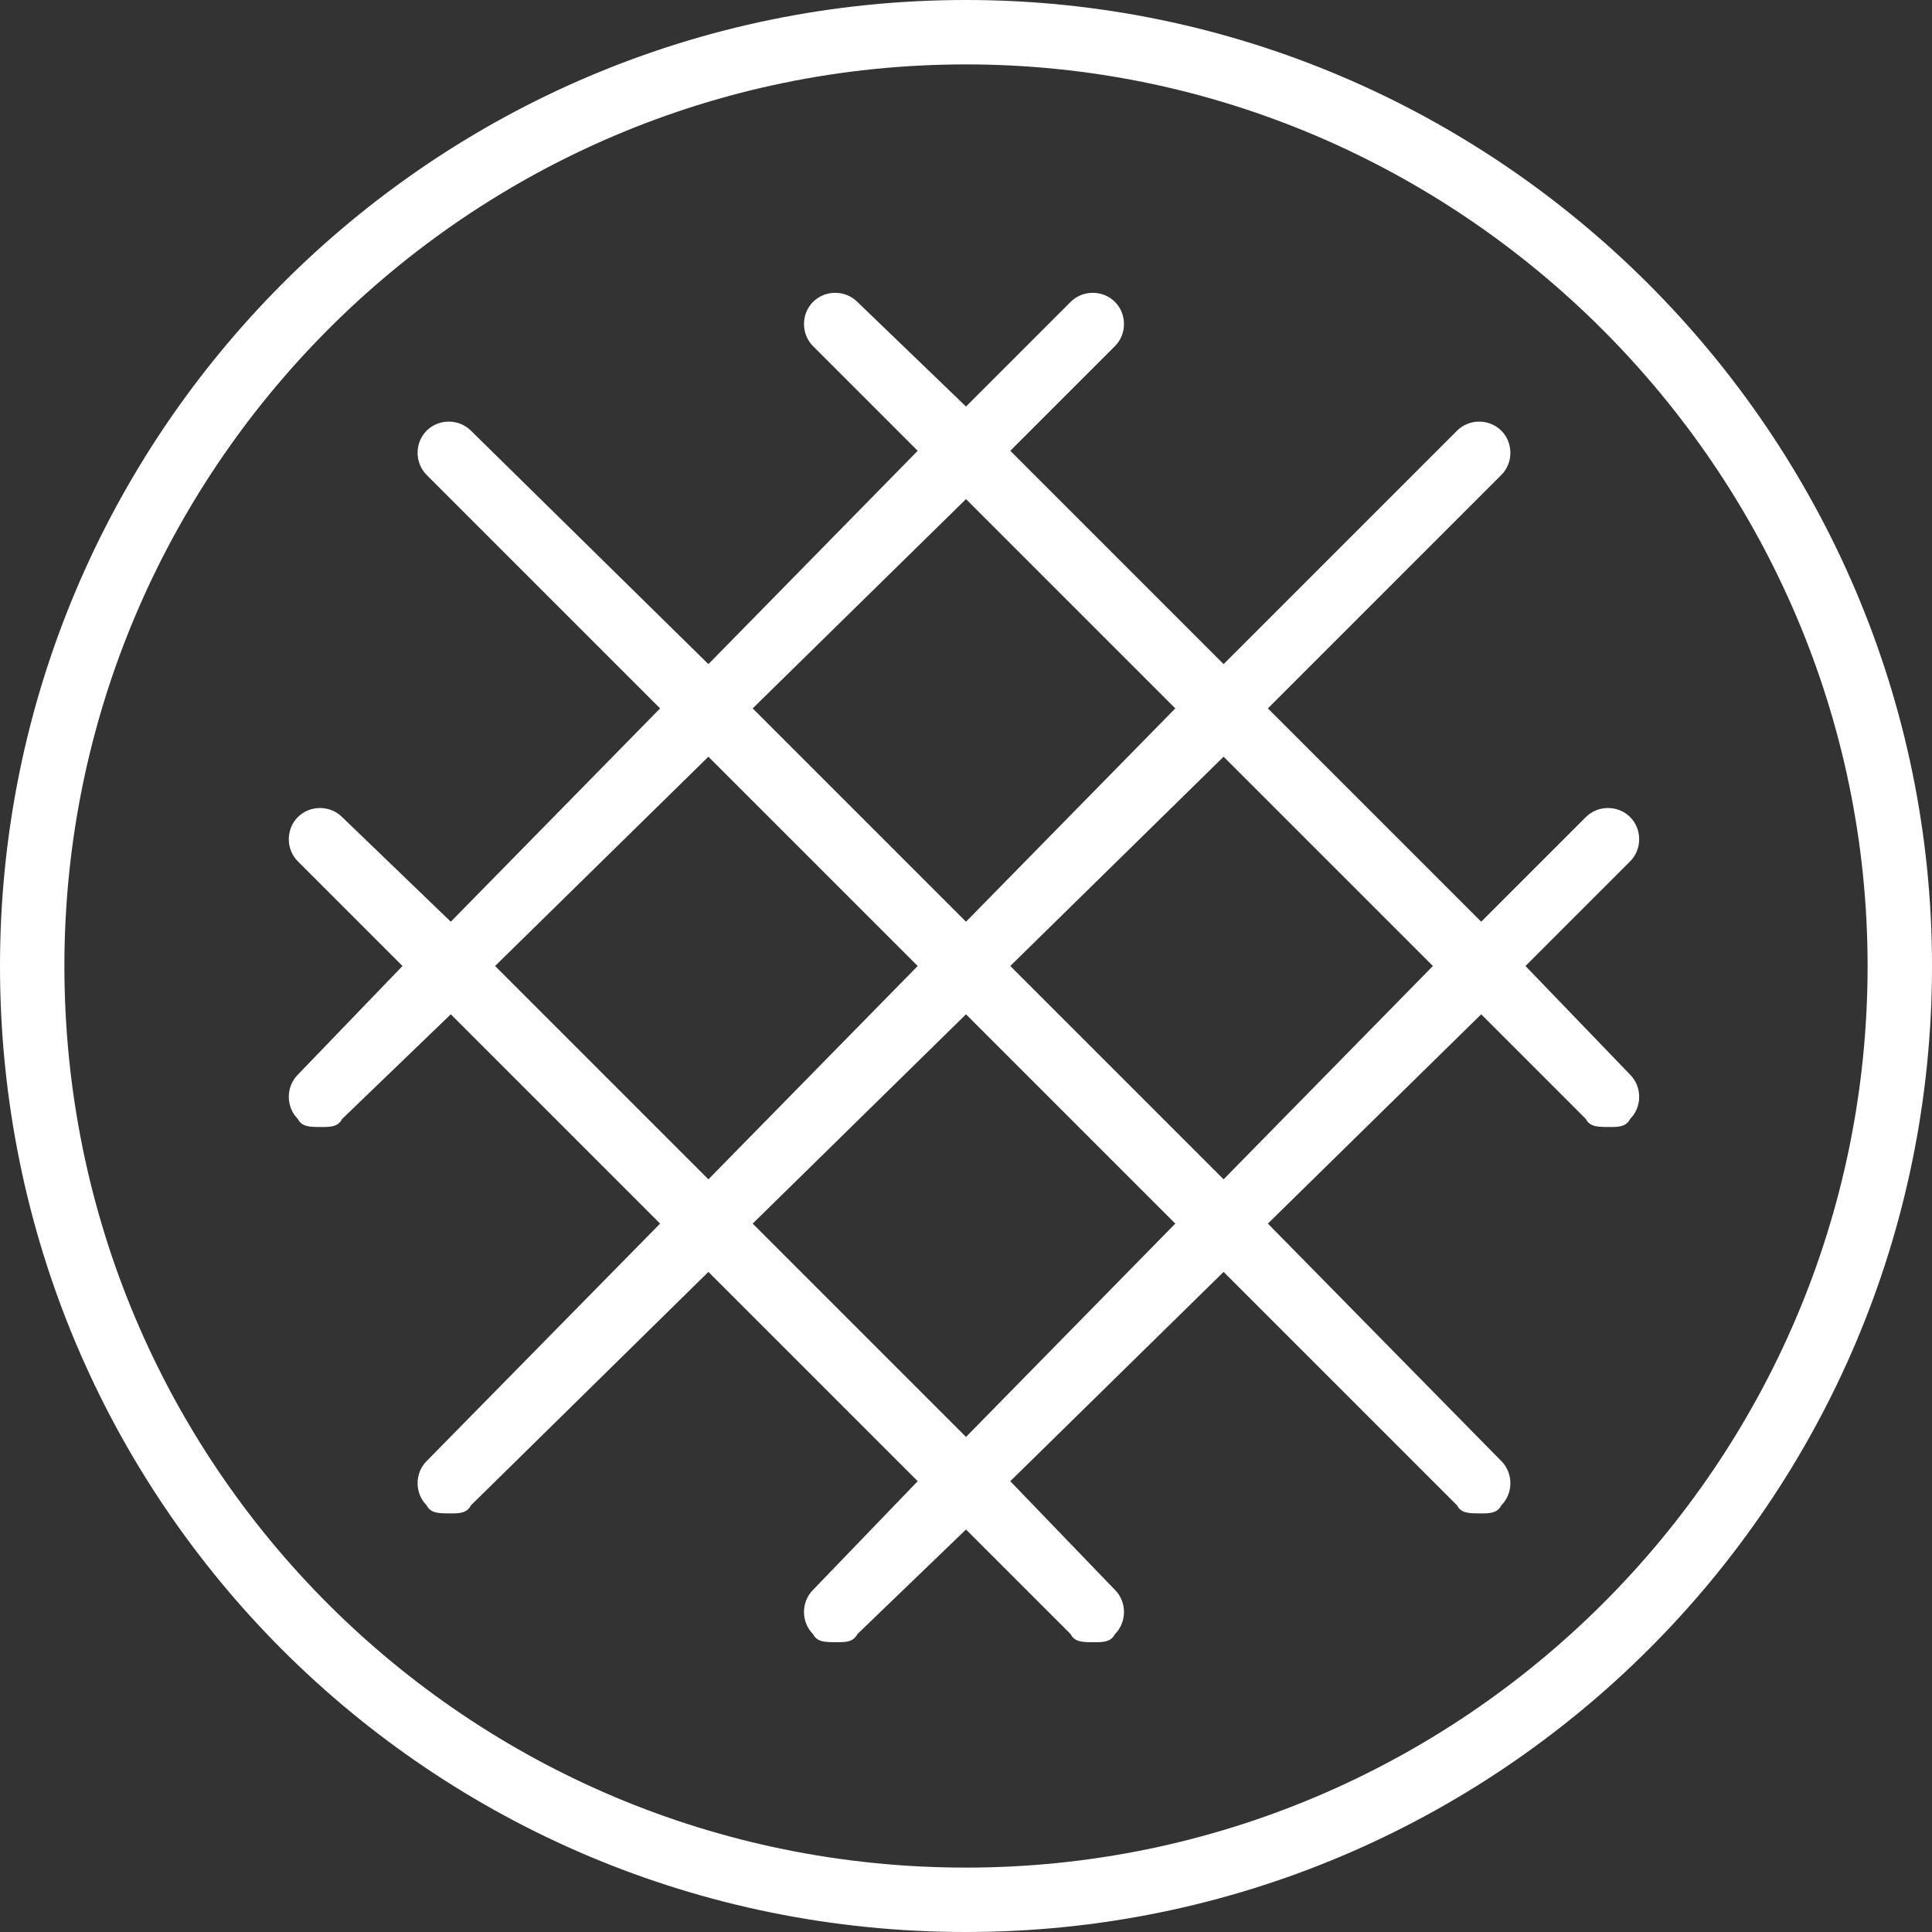 <svg width="750" height="750" viewBox="0 0 750 750" fill="none" xmlns="http://www.w3.org/2000/svg">
<rect x="0" y="0" width="750" height="750" fill="#333333" stroke="none"/>
<path d="M375 0C167.188 0 0 168.75 0 375C0 582.812 167.188 750 375 750C581.25 750 750 582.812 750 375C750 168.75 581.25 0 375 0ZM375 725C181.25 725 25 568.75 25 375C25 182.812 181.25 25 375 25C567.188 25 725 182.812 725 375C725 568.75 567.188 725 375 725ZM592.188 375L632.812 334.375C637.5 329.688 637.5 321.875 632.812 317.188C628.125 312.5 620.312 312.5 615.625 317.188L575 357.812L492.188 275L582.812 184.375C587.5 179.688 587.5 171.875 582.812 167.188C578.125 162.5 570.312 162.5 565.625 167.188L475 257.812L392.188 175L432.812 134.375C437.5 129.688 437.5 121.875 432.812 117.188C428.125 112.5 420.312 112.5 415.625 117.188L375 157.812L332.812 117.188C328.125 112.5 320.312 112.5 315.625 117.188C310.938 121.875 310.938 129.688 315.625 134.375L356.25 175L275 257.812L182.812 167.188C178.125 162.5 170.312 162.5 165.625 167.188C160.938 171.875 160.938 179.688 165.625 184.375L256.25 275L175 357.812L132.812 317.188C128.125 312.5 120.312 312.5 115.625 317.188C110.938 321.875 110.938 329.688 115.625 334.375L156.25 375L115.625 417.188C110.938 421.875 110.938 429.688 115.625 434.375C117.188 437.5 120.312 437.5 125 437.5C128.125 437.5 131.25 437.5 132.812 434.375L175 393.75L256.25 475L165.625 567.188C160.938 571.875 160.938 579.688 165.625 584.375C167.188 587.5 170.312 587.5 175 587.5C178.125 587.5 181.25 587.5 182.812 584.375L275 493.75L356.25 575L315.625 617.188C310.938 621.875 310.938 629.688 315.625 634.375C317.188 637.5 320.312 637.5 325 637.5C328.125 637.5 331.25 637.5 332.812 634.375L375 593.75L415.625 634.375C417.188 637.5 420.312 637.5 425 637.5C428.125 637.5 431.25 637.5 432.812 634.375C437.5 629.688 437.5 621.875 432.812 617.188L392.188 575L475 493.75L565.625 584.375C567.188 587.5 570.312 587.5 575 587.5C578.125 587.5 581.25 587.5 582.812 584.375C587.5 579.688 587.5 571.875 582.812 567.188L492.188 475L575 393.75L615.625 434.375C617.188 437.5 620.312 437.5 625 437.5C628.125 437.5 631.25 437.5 632.812 434.375C637.5 429.688 637.5 421.875 632.812 417.188L592.188 375ZM375 193.75L456.25 275L375 357.812L292.188 275L375 193.75ZM192.188 375L275 293.75L356.25 375L275 457.812L192.188 375ZM375 557.812L292.188 475L375 393.75L456.25 475L375 557.812ZM475 457.812L392.188 375L475 293.75L556.25 375L475 457.812Z" fill="white"/>
</svg>
